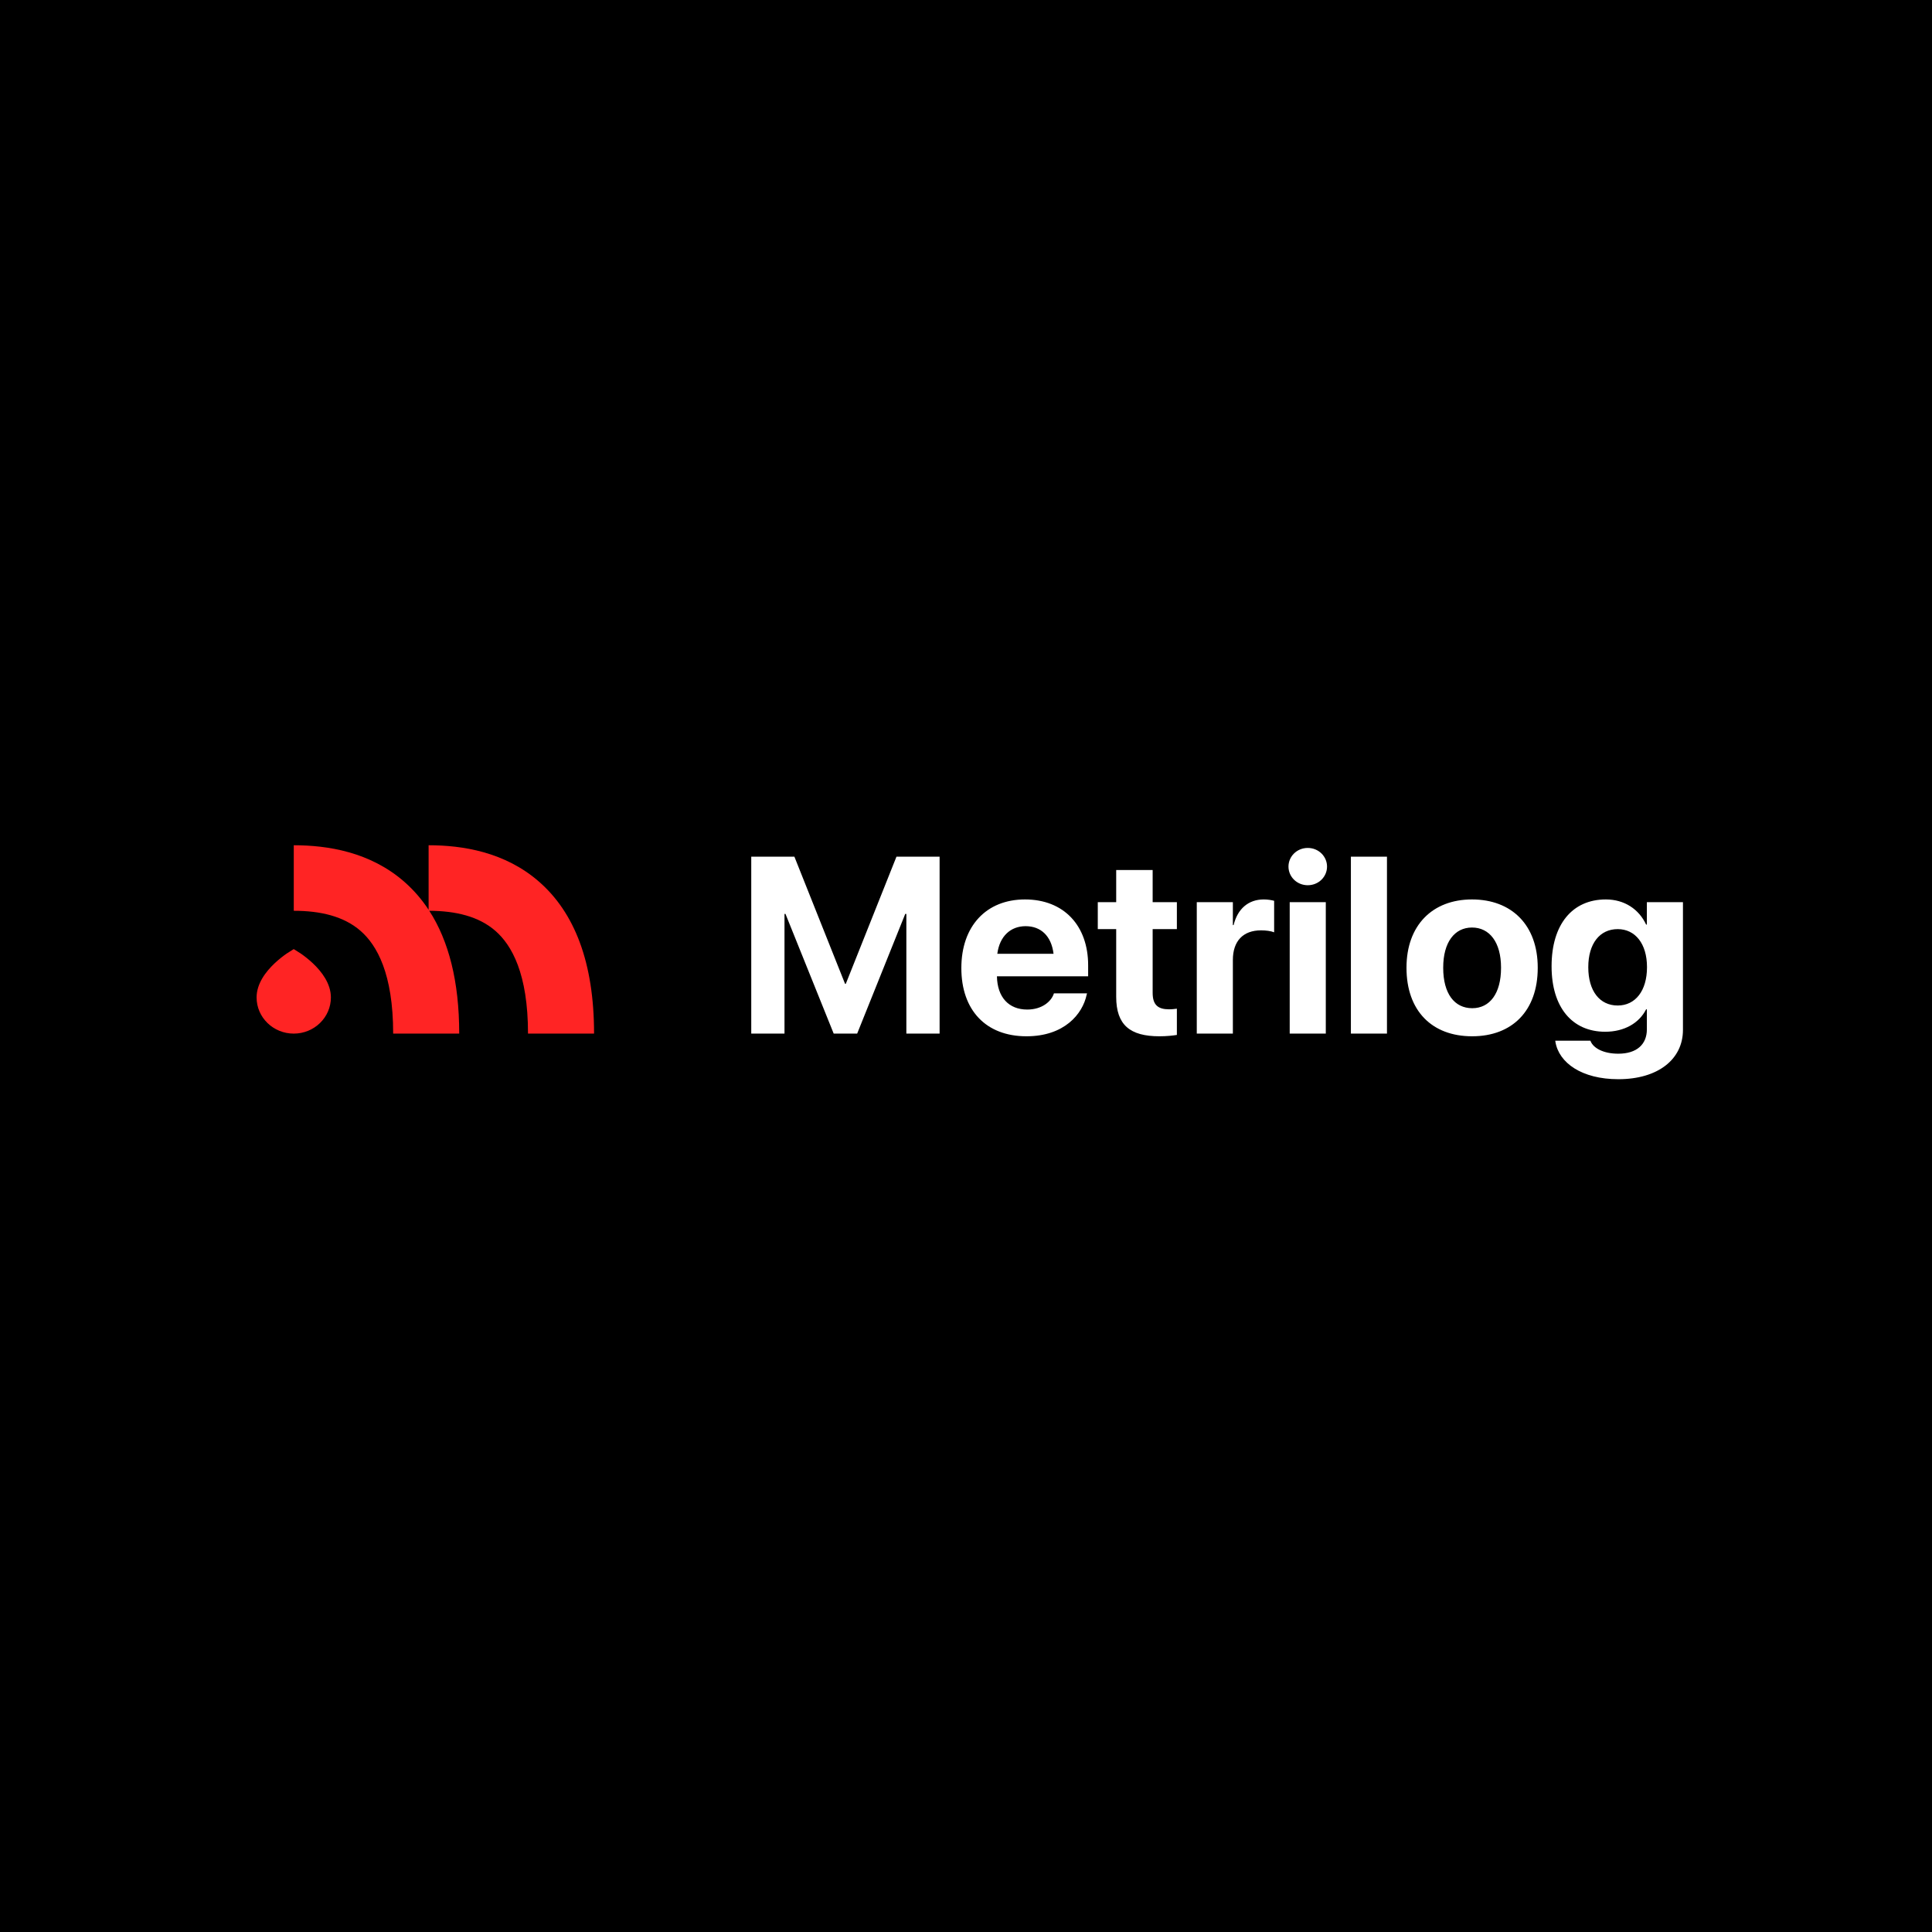 <svg width="256" height="256" viewBox="0 0 256 256" fill="none" xmlns="http://www.w3.org/2000/svg">
<rect width="256" height="256" fill="black"/>
<path fill-rule="evenodd" clip-rule="evenodd" d="M47.792 123.36C45.554 121.397 42.434 120.683 38.926 120.683V112C43.394 112 49.047 112.872 53.589 116.854C54.797 117.915 55.869 119.143 56.793 120.548V112C61.261 112 66.914 112.872 71.455 116.854C76.095 120.924 78.716 127.469 78.716 136.954H69.964C69.964 128.997 67.799 125.237 65.659 123.36C63.44 121.413 60.353 120.695 56.881 120.683C59.448 124.656 60.848 130.02 60.848 136.954H52.097C52.097 128.997 49.932 125.237 47.792 123.36ZM39.061 125.847C38.999 125.809 38.95 125.778 38.922 125.761C38.895 125.778 38.846 125.809 38.784 125.847C38.557 125.987 38.155 126.234 37.983 126.353C37.548 126.656 36.966 127.098 36.383 127.648C35.233 128.735 34 130.32 34 132.167C34 134.813 36.204 136.958 38.922 136.958C41.641 136.958 43.845 134.813 43.845 132.167C43.845 130.32 42.612 128.735 41.462 127.648C40.879 127.098 40.297 126.656 39.862 126.353C39.691 126.234 39.288 125.987 39.061 125.847Z" fill="#FF2424"/>
<path d="M99.545 136.956V113.511H105.26L111.974 130.36H112.073L118.787 113.511H124.502V136.956H120.097V121.099H119.949L113.579 136.956H110.468L104.081 121.099H103.95V136.956H99.545ZM136.014 137.313C130.642 137.313 127.384 133.853 127.384 128.28V128.264C127.384 122.723 130.675 119.181 135.817 119.181C140.959 119.181 144.185 122.642 144.185 127.906V129.368H132.1C132.149 132.147 133.672 133.771 136.112 133.771C138.077 133.771 139.272 132.699 139.616 131.724L139.649 131.627H144.038L143.988 131.806C143.448 134.373 141.024 137.313 136.014 137.313ZM135.899 122.723C133.934 122.723 132.46 124.023 132.149 126.379H139.6C139.305 123.974 137.88 122.723 135.899 122.723ZM153.634 137.313C149.736 137.313 147.902 135.819 147.902 132.082V123.113H145.462V119.539H147.902V115.282H152.733V119.539H155.942V123.113H152.733V131.562C152.733 133.186 153.47 133.739 154.911 133.739C155.337 133.739 155.648 133.69 155.942 133.658V137.135C155.402 137.216 154.632 137.313 153.634 137.313ZM158.579 136.956V119.539H163.361V122.577H163.459C163.983 120.432 165.407 119.181 167.455 119.181C167.979 119.181 168.469 119.263 168.83 119.36V123.536C168.437 123.373 167.781 123.276 167.094 123.276C164.737 123.276 163.361 124.673 163.361 127.207V136.956H158.579ZM173.284 117.297C171.844 117.297 170.73 116.176 170.73 114.827C170.73 113.479 171.844 112.357 173.284 112.357C174.725 112.357 175.839 113.479 175.839 114.827C175.839 116.176 174.725 117.297 173.284 117.297ZM170.893 136.956V119.539H175.675V136.956H170.893ZM179 136.956V113.511H183.781V136.956H179ZM195.064 137.313C189.724 137.313 186.368 133.918 186.368 128.247V128.215C186.368 122.609 189.807 119.181 195.047 119.181C200.304 119.181 203.758 122.577 203.758 128.215V128.247C203.758 133.934 200.37 137.313 195.064 137.313ZM195.079 133.593C197.406 133.593 198.895 131.643 198.895 128.247V128.215C198.895 124.852 197.372 122.902 195.047 122.902C192.739 122.902 191.232 124.852 191.232 128.215V128.247C191.232 131.659 192.722 133.593 195.079 133.593ZM214.436 143C209.605 143 206.559 140.839 206.1 138.045L206.083 137.898H210.735L210.784 138.012C211.16 138.873 212.437 139.621 214.436 139.621C216.909 139.621 218.218 138.353 218.218 136.404V133.739H218.12C217.202 135.559 215.238 136.712 212.7 136.712C208.311 136.712 205.593 133.463 205.593 128.052V128.036C205.593 122.48 208.344 119.181 212.781 119.181C215.254 119.181 217.17 120.481 218.12 122.512H218.218V119.539H223V136.468C223 140.352 219.708 143 214.436 143ZM214.353 133.235C216.695 133.235 218.235 131.286 218.235 128.166V128.15C218.235 125.047 216.678 123.113 214.353 123.113C211.979 123.113 210.456 125.03 210.456 128.15V128.166C210.456 131.302 211.962 133.235 214.353 133.235Z" fill="white"/>
</svg>
